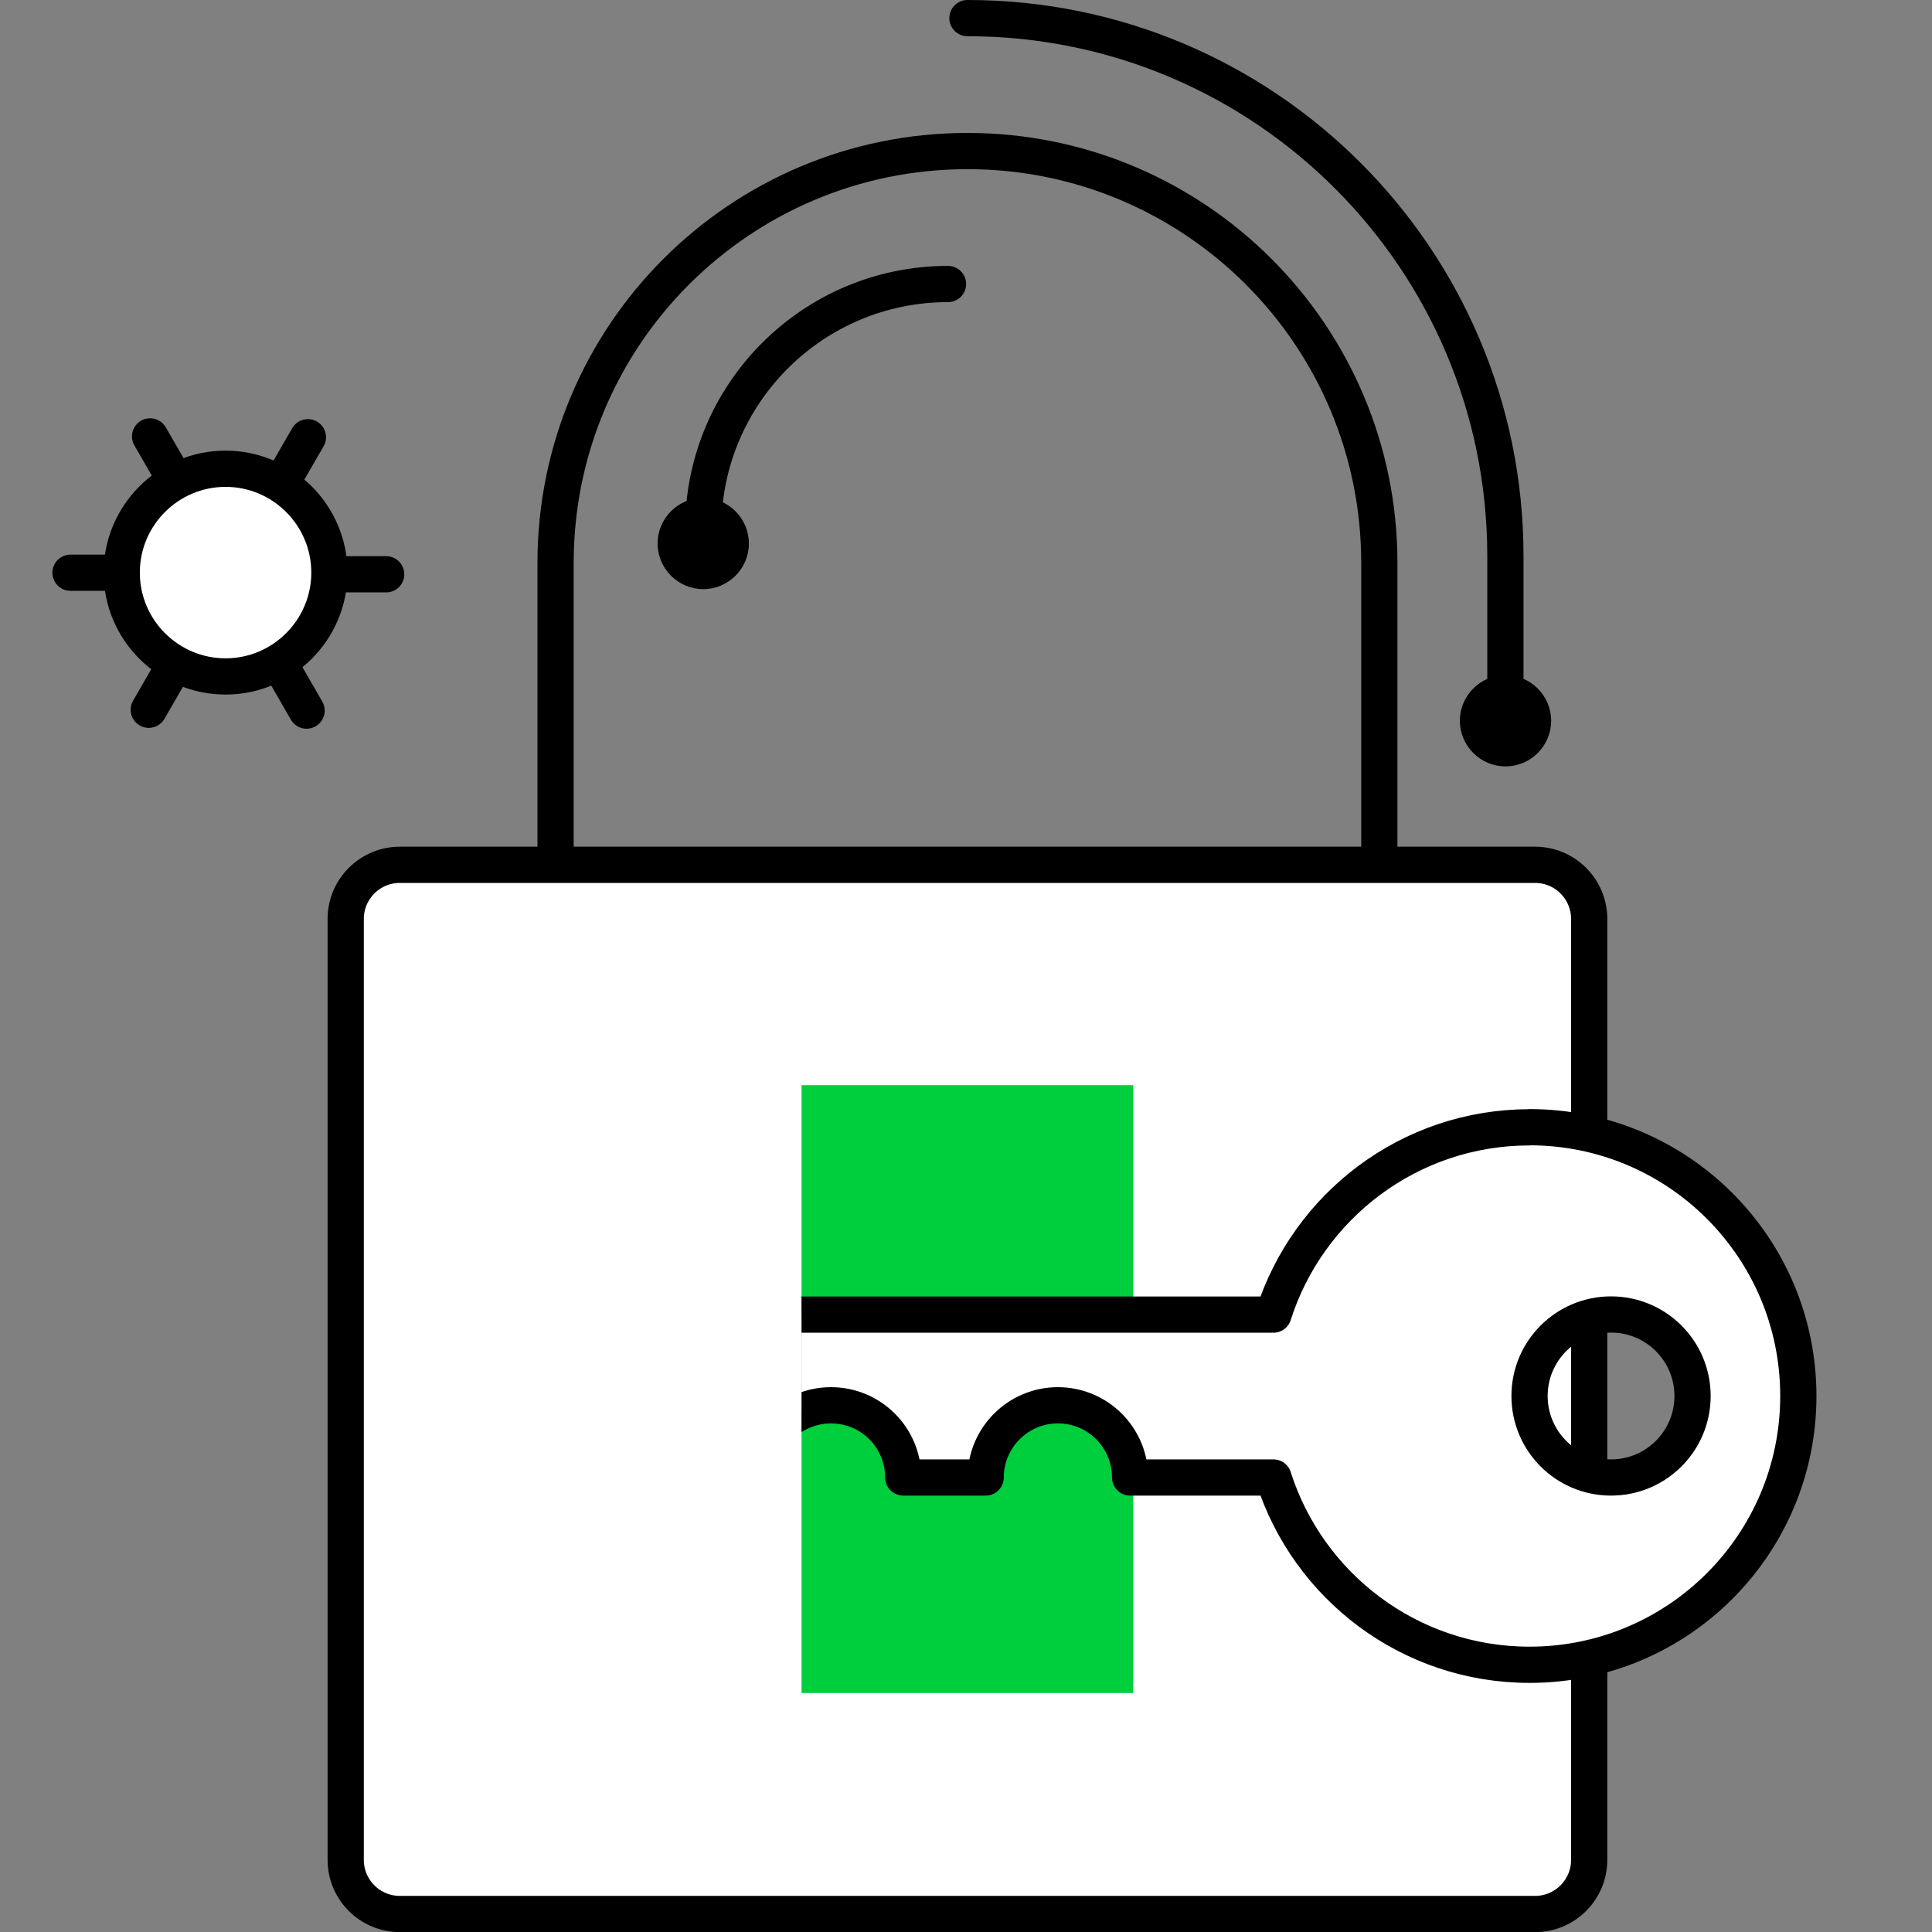 <?xml version="1.0" encoding="UTF-8"?><svg id="new" xmlns="http://www.w3.org/2000/svg" xmlns:xlink="http://www.w3.org/1999/xlink" viewBox="0 0 160 160"><rect x="0" y="0" width="160" height="160" fill="#808080" stroke="none"/><defs><style>.cls-1{clip-path:url(#clippath);}.cls-2,.cls-3,.cls-4,.cls-5{stroke-width:0px;}.cls-2,.cls-6{fill:none;}.cls-7,.cls-4{fill:#fff;}.cls-7,.cls-6{stroke:#000;stroke-linecap:round;stroke-linejoin:round;stroke-width:3px;}.cls-5{fill:#00cf3d;}</style><clipPath id="clippath"><rect class="cls-2" x="66.38" y="72.4" width="107.68" height="79.58"/></clipPath></defs><path class="cls-6" d="m80.12,107.19h0c-18.84,0-34.11-15.27-34.11-34.11v-26.46c0-18.84,15.27-34.11,34.11-34.11s34.11,15.27,34.11,34.11v26.46c0,18.84-15.27,34.11-34.11,34.11Z"/><path class="cls-3" d="m58.24,41.23c-2.09,0-3.78,1.7-3.78,3.78s1.7,3.78,3.78,3.78,3.78-1.7,3.78-3.78-1.7-3.78-3.78-3.78"/><path class="cls-3" d="m124.68,55.91c-2.09,0-3.78,1.7-3.78,3.78s1.7,3.78,3.78,3.78,3.78-1.7,3.78-3.78-1.7-3.78-3.78-3.78"/><path class="cls-4" d="m127.13,158.5H33.11c-2.47,0-4.48-2-4.48-4.48v-77.93c0-2.47,2-4.48,4.48-4.48h94.02c2.47,0,4.48,2,4.48,4.48v77.93c0,2.47-2,4.48-4.48,4.48"/><path class="cls-6" d="m33.11,71.62h94.02c2.47,0,4.48,2.01,4.48,4.48v77.93c0,2.47-2.01,4.48-4.48,4.48H33.11c-2.47,0-4.48-2.01-4.48-4.48v-77.93c0-2.47,2.01-4.48,4.48-4.48Z"/><rect class="cls-5" x="66.38" y="89.87" width="27.47" height="50.34"/><path class="cls-6" d="m58.24,43.79c0-11.2,9.08-20.27,20.27-20.27"/><path class="cls-6" d="m80.12,1.5h0c24.61,0,44.55,19.95,44.55,44.55v13.64"/><line class="cls-6" x1="12.24" y1="47.43" x2="5.84" y2="47.43"/><line class="cls-4" x1="15.52" y1="53.24" x2="12.32" y2="58.78"/><line class="cls-6" x1="15.52" y1="53.24" x2="12.32" y2="58.78"/><line class="cls-4" x1="22.19" y1="53.3" x2="25.39" y2="58.85"/><line class="cls-6" x1="22.19" y1="53.3" x2="25.39" y2="58.85"/><line class="cls-6" x1="25.58" y1="47.56" x2="31.98" y2="47.56"/><line class="cls-4" x1="22.3" y1="41.75" x2="25.5" y2="36.21"/><line class="cls-6" x1="22.3" y1="41.75" x2="25.5" y2="36.21"/><line class="cls-4" x1="15.63" y1="41.68" x2="12.43" y2="36.14"/><line class="cls-6" x1="15.63" y1="41.68" x2="12.43" y2="36.14"/><path class="cls-4" d="m27.28,47.42c0,4.74-3.86,8.6-8.6,8.6s-8.6-3.86-8.6-8.6,3.86-8.6,8.6-8.6,8.6,3.86,8.6,8.6"/><path class="cls-6" d="m27.28,47.42c0,4.74-3.86,8.6-8.6,8.6s-8.6-3.86-8.6-8.6,3.86-8.6,8.6-8.6,8.6,3.86,8.6,8.6"/><g class="cls-1"><path class="cls-7" d="m126.67,93.36c-9.94,0-18.35,6.52-21.21,15.51h-42.62v13.49c0-3.3,2.68-5.98,5.98-5.98s5.98,2.67,5.98,5.98h6.83c0-3.3,2.68-5.98,5.98-5.98s5.98,2.67,5.98,5.98h11.87c2.86,8.99,11.27,15.51,21.21,15.51,12.29,0,22.26-9.96,22.26-22.26s-9.96-22.26-22.26-22.26Zm6.75,29c-3.73,0-6.75-3.02-6.75-6.75s3.02-6.75,6.75-6.75,6.75,3.02,6.75,6.75-3.02,6.75-6.75,6.75Z"/></g></svg>